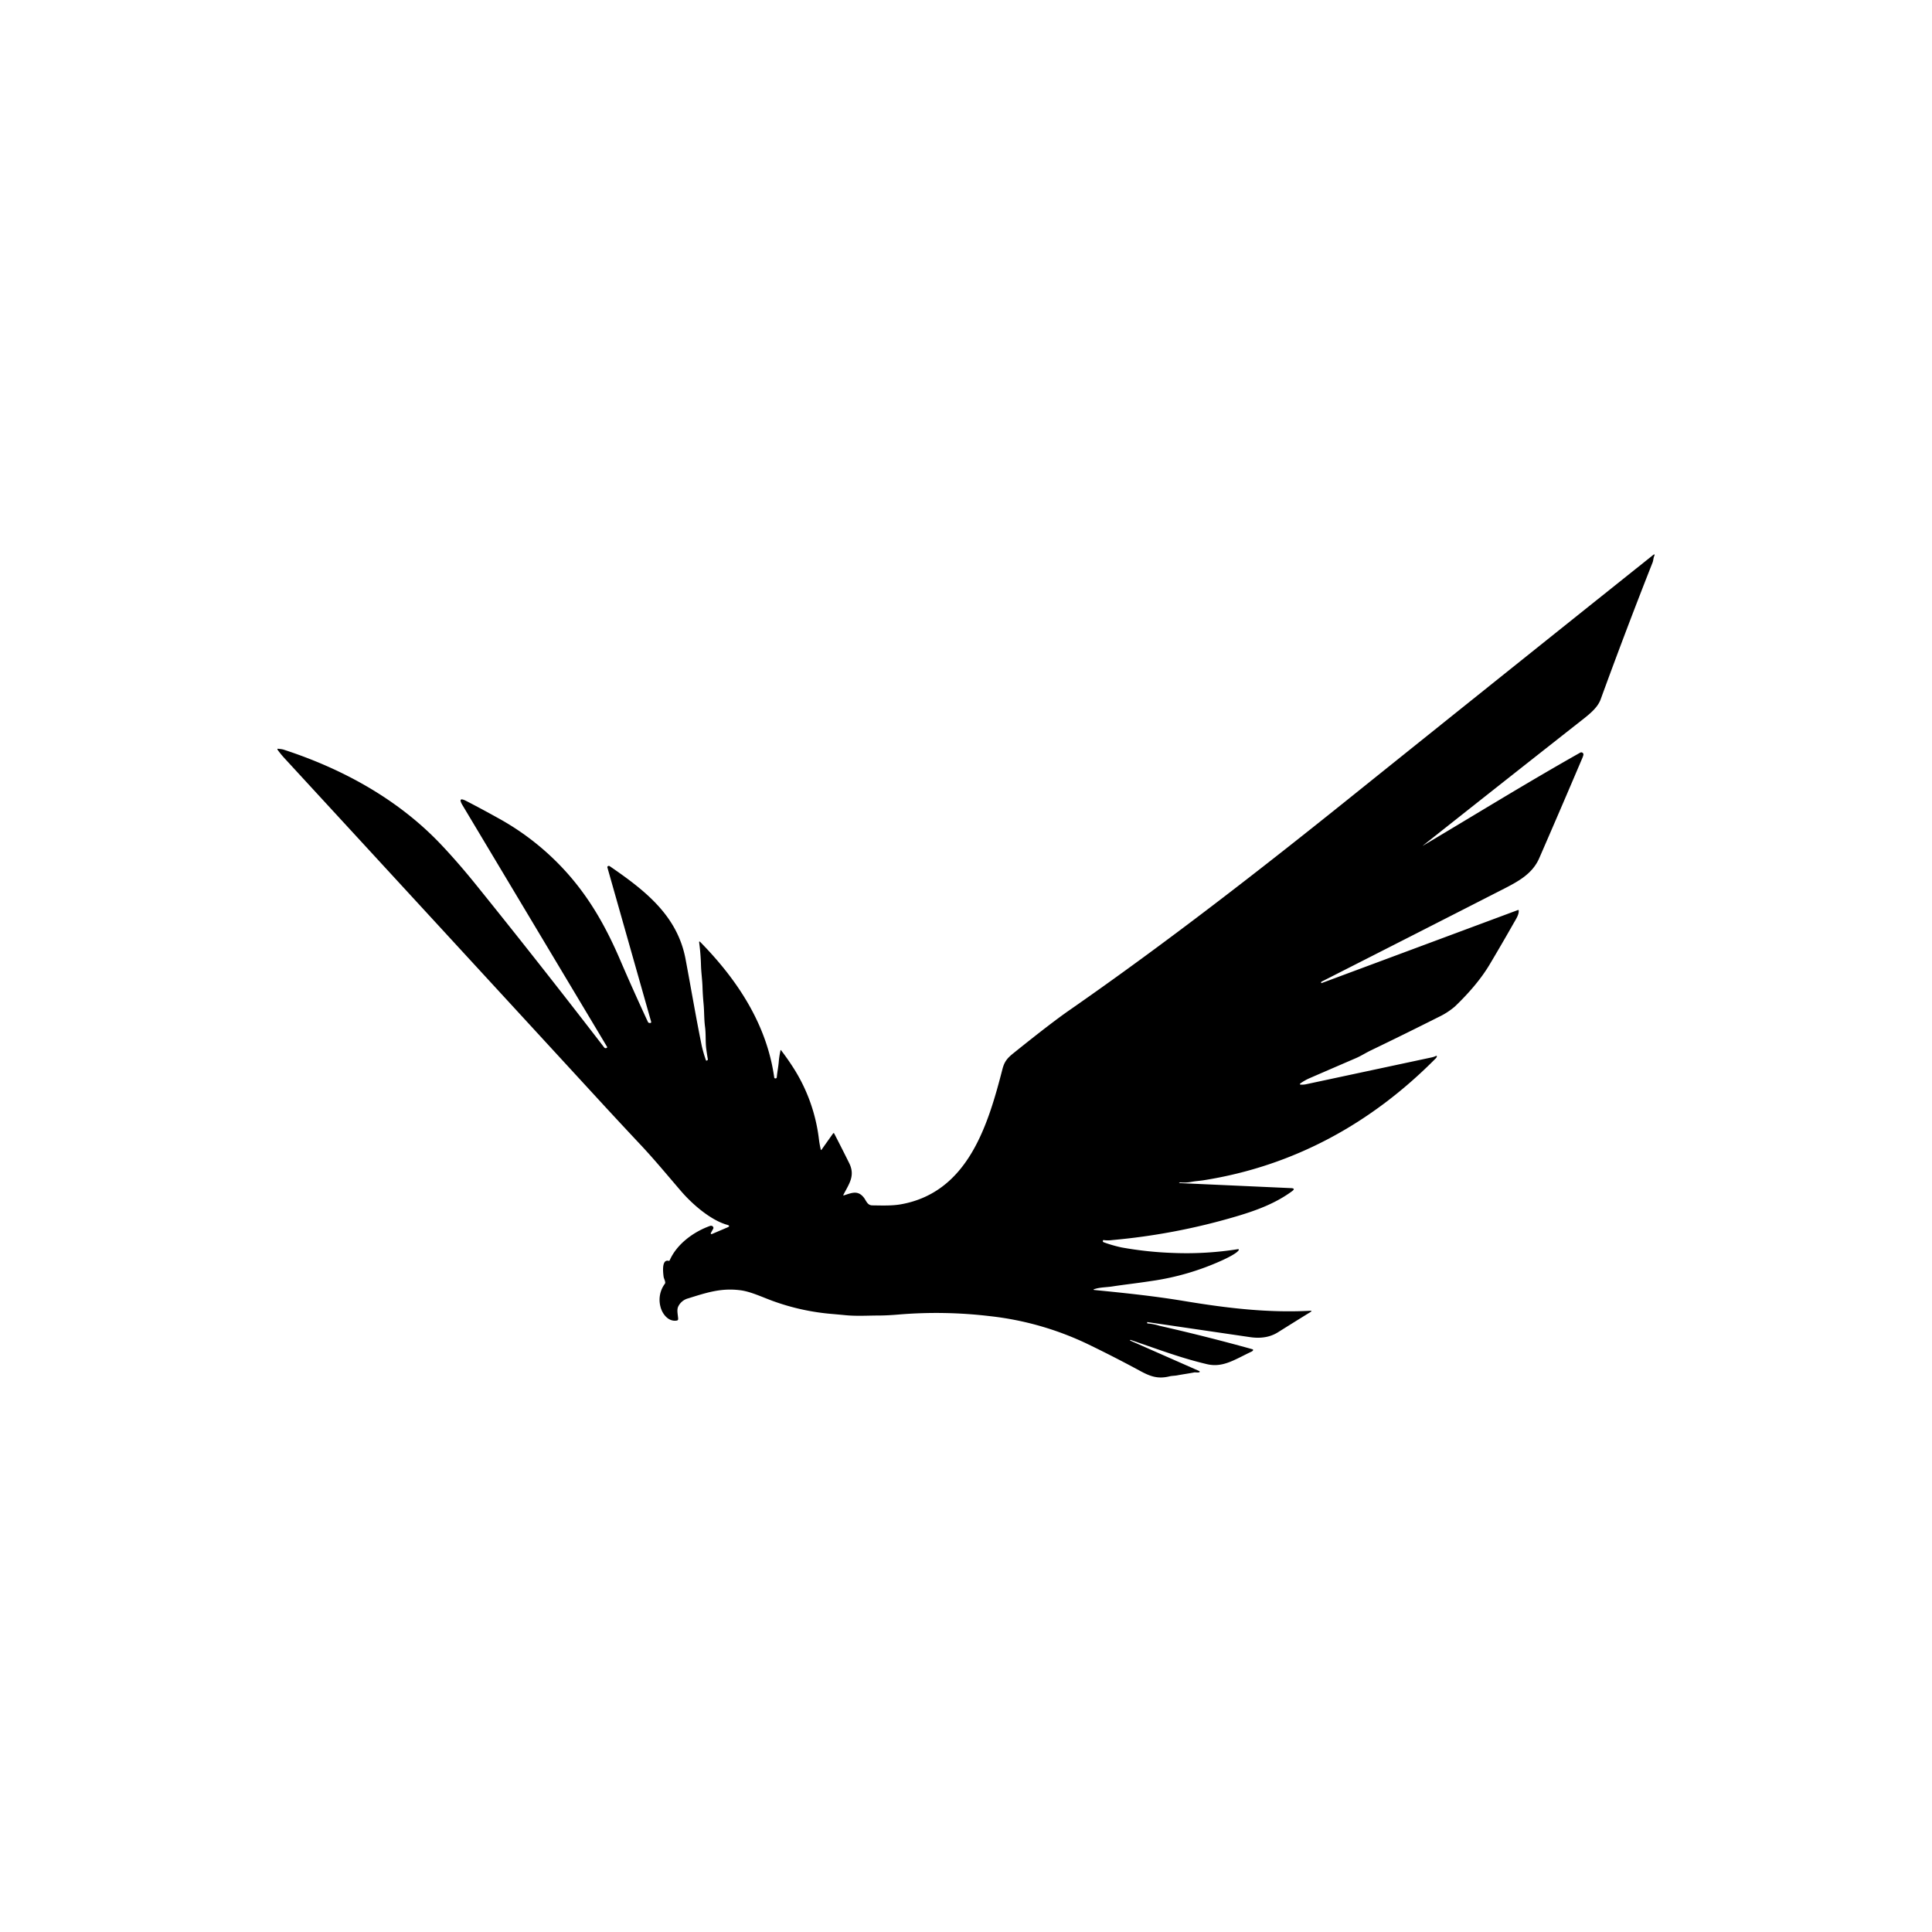 <svg id="Layer_1" data-name="Layer 1" xmlns="http://www.w3.org/2000/svg" viewBox="0 0 1080 1080"><path d="M795.76,472.56c29.16-17.33,58.07-35.18,87.61-51.84a1.2,1.2,0,0,1,1.75,1.33,12.23,12.23,0,0,1-.66,1.88q-11.88,27.93-24,55.76c-3.9,8.94-11.9,13.14-21,17.77q-50.31,25.7-100.68,51.28a.48.48,0,0,0-.23.62l.1.22s0,0,.08,0l109.79-40.86c.27-.1.42,0,.44.28.2,2.21-1.39,4.58-2.85,7.13q-6.6,11.63-13.44,23.11-6.74,11.28-19.36,23.39a40.83,40.83,0,0,1-9.12,5.89q-18.87,9.51-37.9,18.67c-2.82,1.36-5.56,3.13-8.31,4.31q-12.94,5.58-25.89,11.2a29.3,29.3,0,0,0-5.27,3,.35.35,0,0,0-.09.48.31.31,0,0,0,.25.13,11.74,11.74,0,0,0,3.59-.31l69.76-14.91a10.73,10.73,0,0,0,2.43-.83.34.34,0,0,1,.45.16.31.31,0,0,1,0,.25,2.64,2.64,0,0,1-.65,1c-35.73,36.11-79.07,60.08-129.68,68.09-2.39.37-4.47.46-6.7.88a22.84,22.84,0,0,1-6.29.34,1.06,1.06,0,0,0-.73.25c-.12.07-.1.12,0,.12l62.55,2.82q2.73.12.53,1.74C712.92,672.79,702,676.76,691,680a354.82,354.82,0,0,1-69.31,13.21,18,18,0,0,1-4.77,0,.29.29,0,0,0-.34.21l-.07.28a.61.61,0,0,0,.38.71,75.53,75.53,0,0,0,10,2.9,199.84,199.84,0,0,0,28.85,3.09,183.57,183.57,0,0,0,36.35-2.12.38.38,0,0,1,.42.32.37.37,0,0,1-.05.23c-1.11,1.9-7.14,4.73-9.24,5.69a144.35,144.35,0,0,1-39.74,11.59c-8.51,1.31-15.08,2-21.54,3-3.34.54-6.92.43-10.09,1.49-.8.27-.78.45.06.53,16.77,1.66,33.06,3.34,49.84,6.12,24.89,4.14,47.25,6.7,70.58,5.48,1,0,1.08.19.22.72q-8.91,5.49-18.2,11.33-6.4,4-15.45,2.7l-57.46-8.42a.14.14,0,0,0-.17.12h0l0,.25c0,.27.1.4.36.4a31.23,31.23,0,0,1,6.55,1.3q26.18,5.94,52,13.12a.45.45,0,0,1,.3.54.34.34,0,0,1-.06.12,1.87,1.87,0,0,1-.76.63c-9.58,4.53-16.12,9.19-25.12,7-14.14-3.36-25.13-7.55-42.55-13.52a.19.19,0,0,0-.27.13h0a.21.21,0,0,0,.12.27h0l38.56,17a.39.39,0,0,1,.2.5.42.42,0,0,1-.29.23,6.76,6.76,0,0,1-1.62.05l-.86-.05c-3.28.64-6.53,1.08-9.8,1.69-1.43.27-2.76.2-4.2.54-6.47,1.58-10.68.17-16.83-3.21Q623,758.59,608.6,751.62a169.55,169.55,0,0,0-55.27-15.89,253.14,253.14,0,0,0-51-.9c-4,.34-7.58.53-10.77.55-6.3,0-12.55.43-18.84-.17q-4-.39-8-.73a127.3,127.3,0,0,1-33.08-7.36c-5.73-2.11-12-5.09-17.61-5.84-10.46-1.37-18.21,1-29.29,4.51a8.53,8.53,0,0,0-5.64,4.65c-.89,2-.1,4.6,0,6.89a.85.85,0,0,1-.69.86c-4.77.88-8.29-3.76-9.24-7.87a15,15,0,0,1,2.47-12.66,1.14,1.14,0,0,0,.22-.82c-.13-1.22-.78-2.19-.92-3.28-.25-2.13-1.21-9.68,2.79-8.76a.51.51,0,0,0,.65-.32c4-9.08,13.33-15.88,22.42-19.14a1.64,1.64,0,0,1,1.3,0,1.16,1.16,0,0,1,.6.65.9.9,0,0,1,0,.86l-1.33,2.4a.43.43,0,0,0,.54.6l8.67-3.69c1.37-.58,1.34-1.07-.1-1.48-9.33-2.62-19.71-11.73-25.92-19-7.34-8.54-14.48-17.19-22.17-25.41Q348,629.21,337.7,618.05q-89.19-97-178.49-194-2-2.15-3.84-4.64c-.53-.7-.37-1,.49-.79a19.49,19.49,0,0,1,2.43.35c33.72,10.93,64.81,28.22,88.61,53.5q9.43,10,19.32,22.26,35.63,44.16,71.55,90.84a1,1,0,0,0,1.12.31l.24-.09a.4.4,0,0,0,.24-.52l0-.07L258.56,450.15c-2-3.36-1.28-4.14,2.19-2.34q8.19,4.21,17.89,9.61a145.47,145.47,0,0,1,38.84,31.1c12.74,14.46,21.51,30.23,29.15,48q7.13,16.59,15.52,34.66a1.1,1.1,0,0,0,1.15.68l.27,0a.49.49,0,0,0,.45-.52s0-.07,0-.1l-24.48-86.31a.63.63,0,0,1,.29-.74.94.94,0,0,1,1.09.07c19.32,13.28,37.66,27.34,42.29,51.79,3.06,16.21,5.79,32.53,9.09,48.68a77.4,77.4,0,0,0,2.31,7.93.28.28,0,0,0,.39.21l.28-.1a.61.61,0,0,0,.41-.67q-.5-2.82-.88-5.7c-.53-3.86-.14-8.2-.69-12.36-.58-4.51-.4-8.58-.82-12.94q-.45-4.77-.59-9.2c-.12-4.15-.74-8.26-.85-12.32a119.63,119.63,0,0,0-1-12.55c-.11-.81.13-.92.7-.34,20.58,21,37.06,45.81,41.24,75.64a.51.51,0,0,0,.45.48c.62.12,1-.16,1-.85.26-2.86.85-5.57,1.09-8.49a46,46,0,0,1,1-6.4.12.12,0,0,1,.14-.1l.08.05q3.59,4.68,6.72,9.55a94.89,94.89,0,0,1,14.47,40,57,57,0,0,0,1.06,6c.09.37.25.4.46.09l6.43-9.07a.37.37,0,0,1,.51-.09.45.45,0,0,1,.11.13q4.21,8.14,8.36,16.51c3.57,7.19-.13,11.69-3.2,17.76-.16.32-.06.42.28.32,4.34-1.37,7.82-3.07,11.21,1.35,1.24,1.63,1.92,4.19,4.58,4.24,5.39.07,11.08.3,16.13-.61,37.4-6.71,48.62-44.23,56.69-75.55,1.07-4.13,2.6-6.06,6.1-8.87q21.12-17,31.38-24.11c54.54-37.93,107-78.72,158.73-120.3q83.61-67.11,167.38-134c.95-.76,1.19-.58.72.55s-.43,2.37-.88,3.51q-15,38-29,76.44c-1.59,4.39-5.49,7.73-10.06,11.32q-44.62,35.08-89.12,70.34C795.19,472.85,795.21,472.88,795.76,472.56Z"/></svg>
